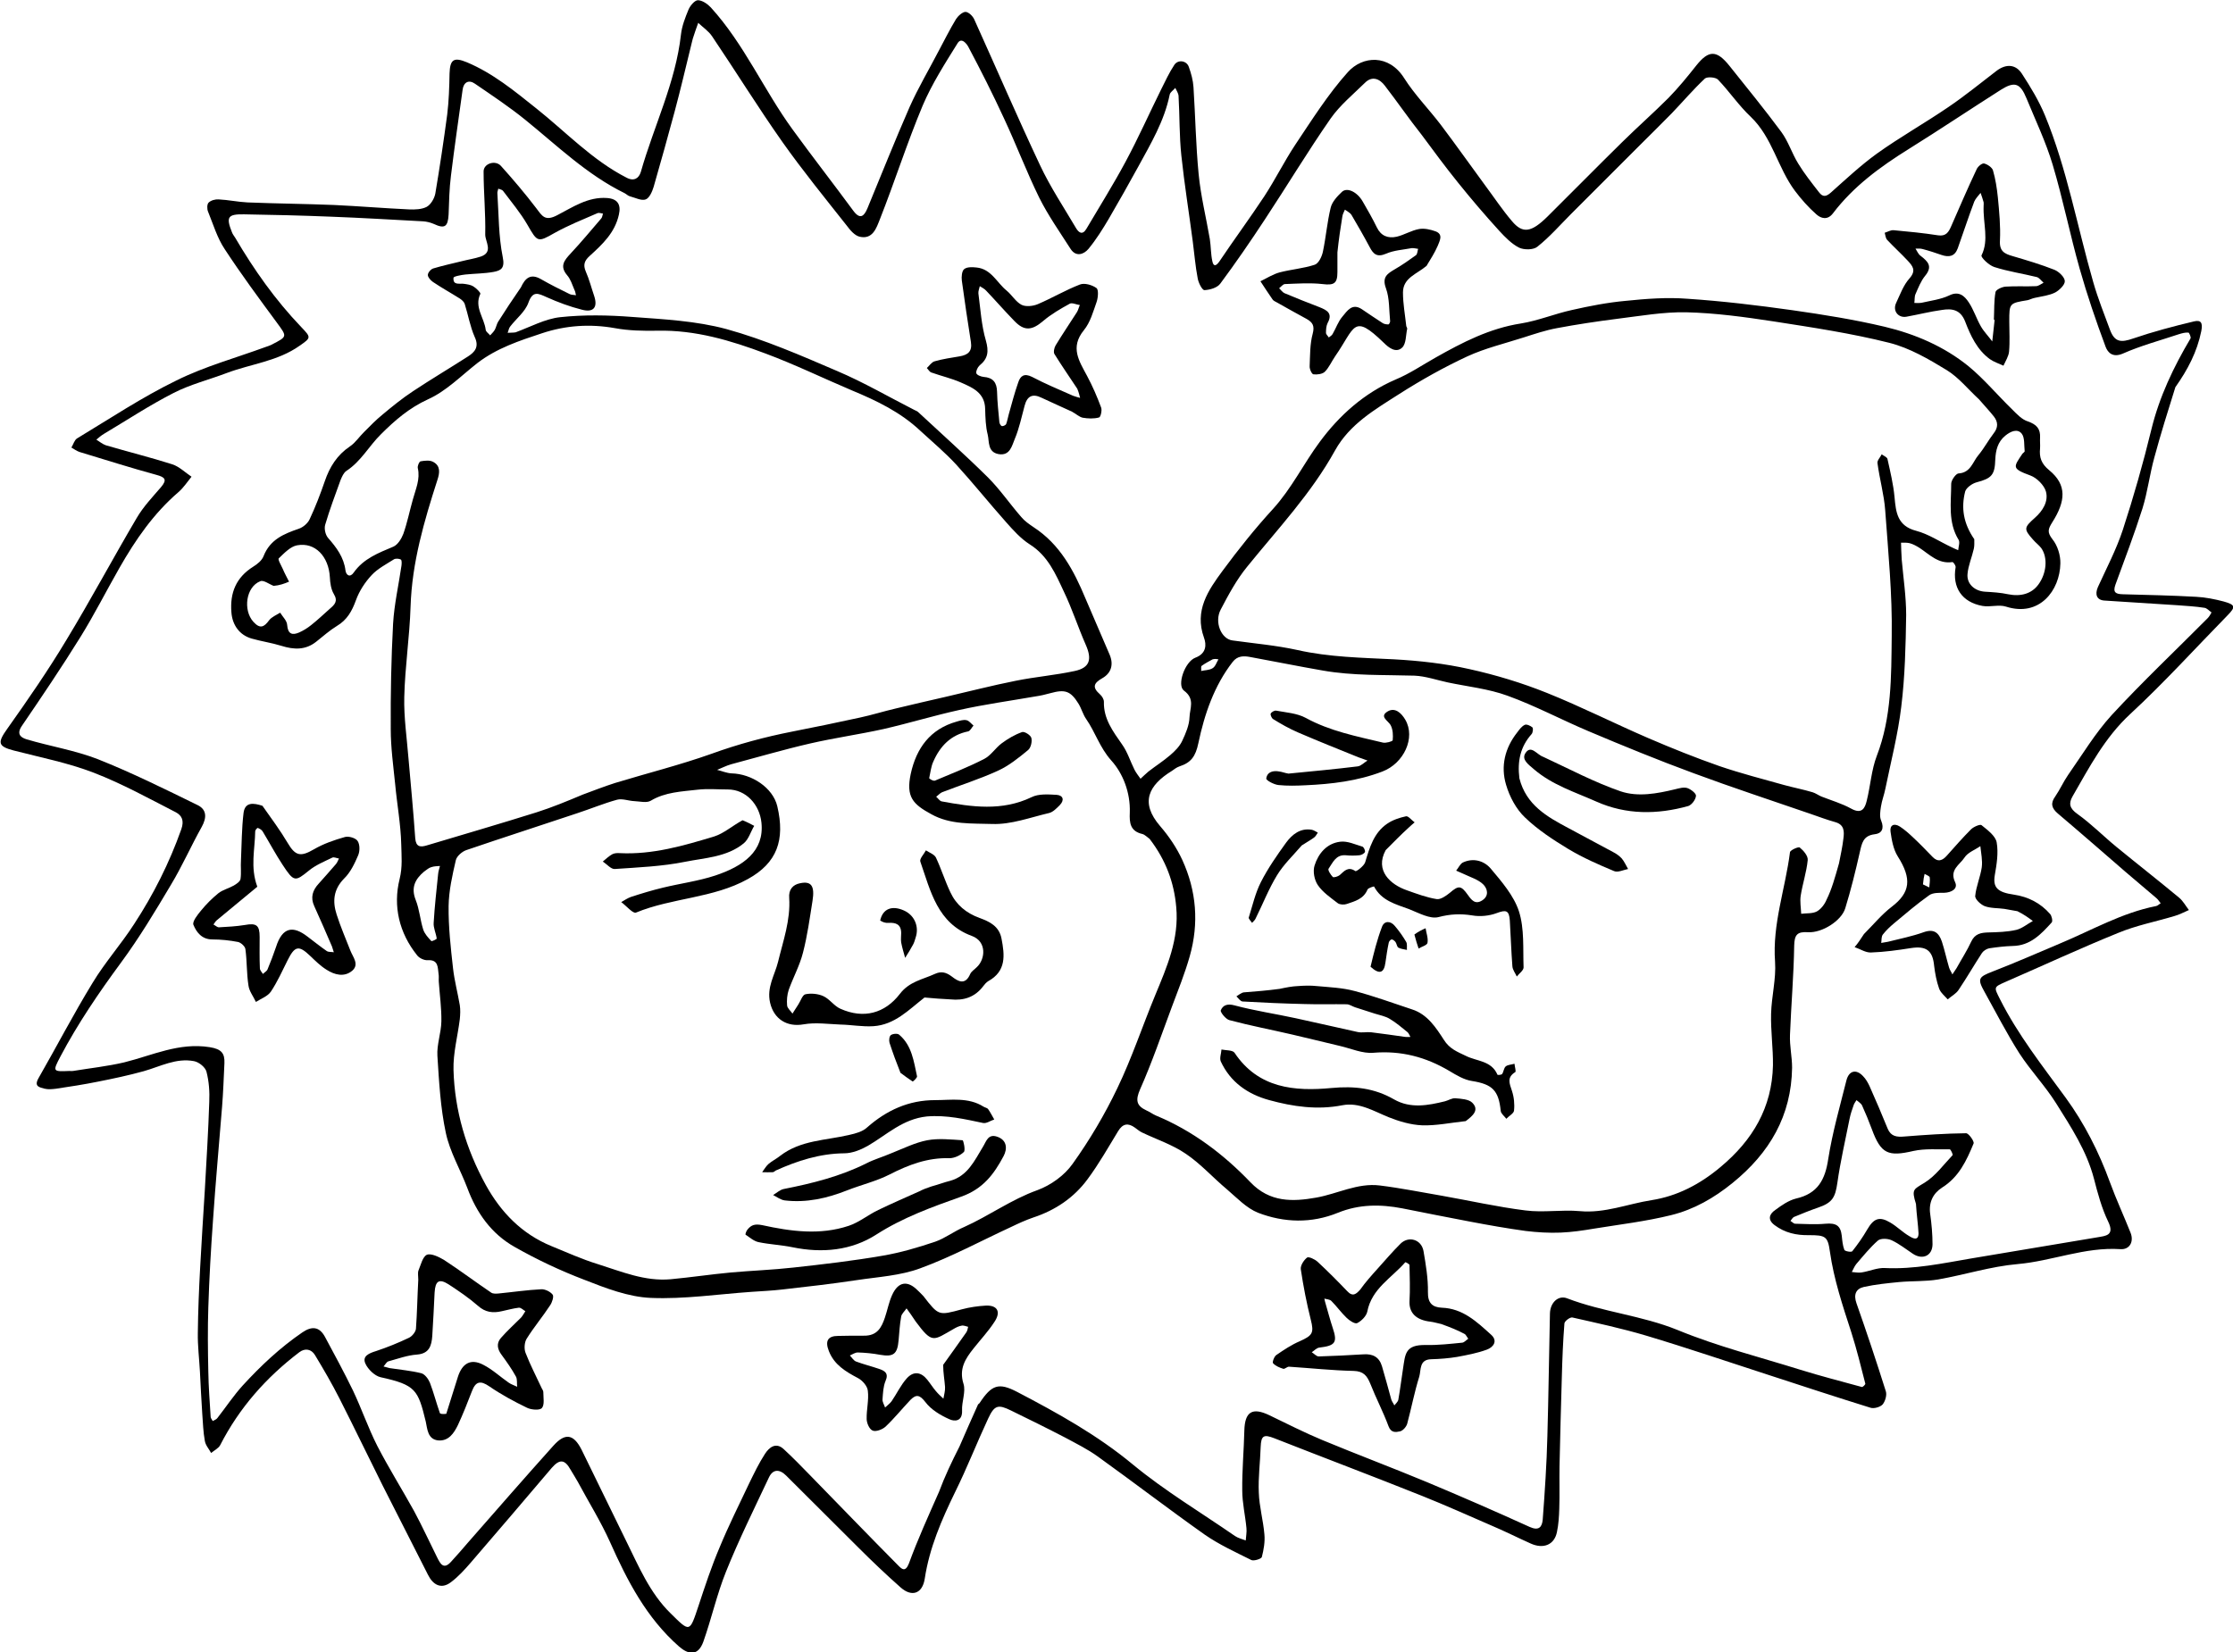 <?xml version="1.0" encoding="utf-8"?>
<!-- Generator: Adobe Illustrator 22.1.0, SVG Export Plug-In . SVG Version: 6.00 Build 0)  -->
<svg version="1.1" id="Contours" xmlns="http://www.w3.org/2000/svg" xmlns:xlink="http://www.w3.org/1999/xlink" x="0px" y="0px"
	 viewBox="0 0 957.2 708.5" style="enable-background:new 0 0 957.2 708.5;" xml:space="preserve">
<path d="M932.5,166c-3.2,10.2-6.3,20.1-9,30.1c-2,7.2-2.9,14.8-5.1,21.9c-3.5,11-7.6,21.8-11.6,32.7c-1.2,3.4,0.2,4,3.1,4.1
	c10.5,0.3,21.1,0.5,31.6,1.1c3.9,0.2,7.9,1,11.7,2c5,1.4,5.2,2.3,1.8,5.8c-13.9,14.2-27.3,29-41.9,42.5
	c-10.9,10.1-17.5,22.8-24.7,35.3c-1.7,3-1.3,5.1,2.1,7.5c5.9,4.2,11.1,9.5,16.7,14.1c8.9,7.3,18,14.4,26.9,21.8
	c1.7,1.4,2.8,3.5,4.2,5.3c-2.1,0.9-4.1,2-6.3,2.6c-8,2.4-16.3,4-24,7.2c-16.3,6.6-32.2,14-48.3,21c-5.2,2.3-5,2.2-2.4,7.4
	c7.7,15.3,18.2,28.6,28.2,42.3c8,11,14.2,23.2,18.9,36.1c2.7,7.4,6,14.5,8.9,21.8c1.5,3.8-0.4,7.3-4.4,7c-15.2-1-29.2,5.1-44,6.4
	c-11.5,1-22.7,4.6-34.1,6.6c-5.4,0.9-11.1,0.6-16.6,1.1c-5.1,0.5-10.2,1-15.2,2.1c-3.5,0.8-4.5,3.3-3.2,7
	c4.4,12.5,8.6,25.1,12.6,37.8c0.5,1.6-0.3,4.3-1.4,5.6c-1,1.1-3.7,1.9-5.2,1.4c-14.5-4.5-28.8-9.2-43.2-13.9
	c-17.6-5.7-35.2-11.7-52.9-17c-10.4-3.1-21.1-5.4-31.7-7.8c-1-0.2-3.4,1.6-3.4,2.6c-0.6,7.6-0.9,15.2-1.1,22.7
	c-0.4,12.9-0.7,25.7-1,38.6c-0.1,6,0.1,12-0.1,18c-0.1,3.4-0.3,6.8-1,10.1c-1.1,5.5-5.8,7.4-11.3,4.9c-5.6-2.5-11.1-5.3-16.8-7.7
	c-9.9-4.3-19.7-8.7-29.7-12.7c-21-8.4-42.2-16.4-63.3-24.7c-4.6-1.8-5.7-1.2-5.9,3.7c-0.2,6.5-1.1,13.1-0.8,19.6
	c0.2,6,1.9,11.9,2.4,17.9c0.3,3.2-0.3,6.6-1.1,9.7c-0.2,0.8-3.4,1.8-4.5,1.3c-6.8-3.4-13.8-6.6-20-10.9
	c-15.4-10.9-30.4-22.4-45.7-33.4c-4.4-3.2-9.3-5.6-14.1-8.2c-7.7-4-15.4-7.8-23.2-11.6c-5.5-2.7-7.1-2.4-9.8,3.4
	c-4.9,10.5-9.1,21.3-14.2,31.6c-5.8,11.9-11,23.9-13,37.1c-1,6.5-5.6,8-10.4,3.7c-6.1-5.4-12.1-11.1-17.9-16.9
	c-10.4-10.3-20.7-20.7-31.1-31c-2.9-2.9-5.7-2.8-7.4,0.8c-6.3,13.4-12.9,26.7-18.4,40.4c-3.9,9.7-6.2,20.1-9.7,30
	c-2.3,6.4-6.5,5.5-10.4,2.1c-14-12.3-22.2-28.2-29.6-44.8c-4-8.9-9.2-17.2-13.8-25.8c-1-1.8-2.1-3.5-3.1-5.2
	c-2.5-4.5-4.7-4.7-8.1-0.8c-11.5,13.6-23.1,27.1-34.7,40.6c-2.6,3-5.3,6-8.5,8.4c-4.2,3.2-7.7,1.1-9.8-3.1
	c-6.5-12.8-13-25.6-19.5-38.4c-6.2-12.4-12.2-24.9-18.5-37.3c-3.2-6.3-6.8-12.5-10.5-18.6c-1.5-2.5-4.2-3.1-6.7-1.2
	c-14.2,10.8-25.7,23.8-33.9,39.8c-0.7,1.4-2.6,2.3-3.9,3.4c-0.9-1.7-2.4-3.3-2.7-5.2c-0.7-3.8-0.8-7.7-1.1-11.6
	c-0.4-6-0.7-12.1-1-18.1c-0.3-5.5-1-11.1-0.9-16.6c0.1-9.4,0.5-18.7,1-28.1c0.6-11.1,1.3-22.1,2-33.2c0.7-12.6,1.5-25.1,1.9-37.7
	c0.2-4.3-0.1-8.8-1.2-13c-0.5-1.9-3.2-4.1-5.3-4.5c-7.7-1.5-14.5,2.3-21.6,4.3c-6.5,1.8-13.1,3.2-19.7,4.5c-5.9,1.2-11.8,2.1-17.8,3
	c-1.6,0.2-3.4,0.4-5,0c-2-0.6-4.7-0.8-2.6-4.5c7.8-13.6,15-27.5,23.2-40.9c5.3-8.8,12.2-16.5,17.8-25.2
	c8.3-12.7,15.1-26.2,20.2-40.6c1.4-3.9,0.1-6-2.3-7.3c-11.5-5.9-22.9-12.2-35-16.9c-11.1-4.3-22.9-6.6-34.5-9.6
	c-6.9-1.8-7-3.4-2.8-9.3c8.8-12.4,17.5-25,25.3-38c10.5-17.3,20-35.1,30.2-52.4c2.8-4.8,6.7-8.9,10.4-13.2c2.8-3.3,1.7-4.3-2-5.3
	c-11-3-22-6.5-32.9-9.8c-1.2-0.4-2.3-1.2-3.5-1.9c0.8-1.3,1.3-3.2,2.4-3.9c14.1-8.5,27.9-17.7,42.7-24.9c12.1-6,25.3-9.6,38.1-14.3
	c0.9-0.3,1.8-0.6,2.6-1c7-3.6,6.7-3.4,2.1-9.7c-7.6-10.3-15.2-20.6-22.2-31.3c-3.2-4.8-4.9-10.6-7.1-16c-0.5-1.1-0.5-3.2,0.2-3.9
	c1-1,2.9-1.5,4.3-1.4c4.1,0.2,8.3,1.1,12.4,1.3c12.4,0.5,24.7,0.6,37.1,1.1c10.7,0.5,21.4,1.4,32.2,1.9c2.5,0.1,5.4,0,7.5-1.1
	c1.8-1,3.3-3.6,3.7-5.7c1.9-11.3,3.6-22.6,5.1-33.9c0.7-5.8,0.9-11.7,1-17.6c0.2-6,1.8-7.1,7.4-4.8c11.2,4.7,20.4,12.3,29.8,19.8
	c12.7,10.1,24,22.2,38.7,29.7c3.2,1.7,5.3,0.2,6.1-2.5c5.6-19.7,14.9-38.3,17.2-58.9c0.4-3.6,1.8-7.2,3.2-10.6c0.7-1.7,2.6-4,4-4.1
	c1.9,0,4.2,1.6,5.6,3.1c14.3,15.7,22.7,35.4,35.1,52.4c8.5,11.7,17.4,23.1,26,34.8c2.9,3.9,4.6,2.3,6-1c6-14.5,11.8-29.1,18.1-43.5
	c3.7-8.3,8.4-16.2,12.6-24.3c2.4-4.5,4.7-9.1,7.3-13.4c0.9-1.4,2.8-3.1,4.1-3.1c1.4,0.1,3.2,1.9,3.8,3.4
	c9.4,20.8,18.4,41.7,28.1,62.3c4.4,9.4,10.2,18.1,15.5,27.1c1.1,1.8,2.7,3.1,4.4,0.2c5.6-9.5,11.5-18.9,16.7-28.6
	c5.5-10.2,10.2-20.8,15.3-31.1c1.8-3.6,3.5-7.3,5.7-10.6c1.6-2.4,5.3-1.8,6.2,0.9c1,2.8,1.8,5.7,2,8.7c0.8,12.4,1,24.8,2.2,37.2
	c0.9,9.4,3.2,18.6,4.8,27.9c0.5,3.2,0.4,6.5,1.1,9.6c0.5,2.3,1.6,2,3,0c6.3-9.4,13.1-18.6,19.3-28c4.7-7.2,8.5-14.9,13.2-22
	c7.1-10.6,14-21.6,22.5-31.1c6.4-7.2,17.7-7.8,24.2,2.5c4.5,7.1,10.6,13.3,15.7,20c6.5,8.6,12.7,17.4,19.1,26.1
	c3.8,5.1,7.3,10.4,11.4,15.2c4.6,5.5,8.3,4.9,15.2-1.9c10.8-10.7,21.4-21.5,32.2-32.1c6.5-6.4,13.3-12.4,19.7-18.8
	c4.3-4.4,8.2-9.2,12-14c5.3-6.6,8.7-6.6,14.2,0.3c7.5,9.4,15.1,18.7,22.2,28.3c3,4.1,4.5,9.1,7.2,13.5c2.6,4.3,5.8,8.3,8.9,12.3
	c1.7,2.3,3.2,1.9,5.2,0.1c6.4-5.7,12.7-11.6,19.6-16.6c9.9-7.1,20.6-13.1,30.7-20c7.1-4.8,13.8-10.3,20.6-15.5
	c4.2-3.2,8.3-2.8,10.9,1.2c3.7,5.7,7.3,11.6,9.9,17.9C886,72.3,890.4,97,897.3,121c2,7,4.7,13.7,7.2,20.5c2,5.2,4.6,5.5,10,3.6
	c8.5-2.9,17.2-5.2,26-7.3c3-0.7,3.8,0.6,3.1,4.2C941.8,150.9,937.8,158.5,932.5,166 M411.3,620.2c2.6-6,5.2-11.9,7.9-17.9
	c0.1-0.3,0.5-0.4,0.7-0.7c5.2-7.9,8.2-8.9,16.1-4.8c17.4,9.1,34.4,18.5,49.7,31.2c13.7,11.3,29.1,20.5,43.7,30.6
	c1.3,0.9,3.1,1.3,4.6,1.9c0.1-1.8,0.5-3.6,0.3-5.3c-0.5-5.4-1.8-10.8-1.8-16.2c-0.1-8.5,0.7-17.1,0.9-25.6
	c0.2-8.1,3.4-10.1,10.7-6.6c7.5,3.6,14.9,7.4,22.6,10.6c14.9,6.2,30.1,11.9,45,18.1c14.8,6.2,29.5,12.6,44,19.2c4,1.8,5.3,0,5.6-3.1
	c0.9-11.9,1.7-23.9,2-35.8c0.5-17.5,0.7-35.1,1.1-52.6c0.1-4.7,3.6-8,7.4-6.5c15.4,5.9,31.9,7.3,47.4,13.6c17,7,34.9,11.5,52.5,17
	c8.7,2.7,17.6,5,26.4,7.4c0.4,0.1,1.5-1,1.5-1.4c-1.9-7.4-3.7-14.8-6-22c-3.7-11.4-7.5-22.7-9.2-34.7c-0.9-6.5-1.9-7-9-7
	c-5.4,0.1-10.3-1-14.7-4.3c-3.2-2.4-2.2-4.8,0.3-6.5c2.7-2,5.7-4.1,8.9-4.9c9.3-2.1,12.5-8.1,13.8-17c1.8-11.4,5-22.5,7.8-33.7
	c1.1-4.2,4.2-4.9,7.1-1.8c1.2,1.2,2.1,2.8,2.8,4.3c2.7,6,5.3,12.2,7.8,18.3c1.4,3.3,3.9,3.6,7.2,3.3c8.8-0.7,17.6-1.3,26.4-1.4
	c1.1,0,3.6,3.5,3.2,4.4c-3,7.3-6.3,14.4-13.5,18.9c-3.9,2.5-5.8,6.4-5.1,11.3c0.6,4.3,1,8.7,1,13.1c-0.1,4.9-4.3,6.7-8.4,4
	c-3-2-5.9-4.3-9.1-5.8c-1.7-0.8-4.7-0.9-5.9,0.1c-3.4,3-6.3,6.6-9.3,10.1c-0.8,1-1.3,2.3-1.9,3.4c1.4,0.1,2.8,0.4,4.1,0.2
	c3.4-0.5,6.8-2.1,10.1-1.9c12.5,0.6,24.6-2,36.9-4.1c18.1-3.1,36.2-6,54.3-9.1c3.3-0.6,7.4-0.7,4.5-6.7c-2.8-5.8-4.5-12.2-6.1-18.4
	c-3.1-11.9-9.8-22.1-16.2-32.3c-4.7-7.5-11-14.1-15.8-21.5c-5.4-8.5-10-17.5-14.9-26.3c-3.2-5.7-2.6-6.4,3.6-8.8
	c9.6-3.7,19.1-7.9,28.6-11.9c13.7-5.7,26.6-13.2,41.3-16.1c0.7-0.1,1.3-0.8,2-1.2c-0.6-0.7-1-1.5-1.7-2.1
	c-4.4-3.8-8.9-7.5-13.3-11.3c-9.7-8.4-19.3-16.8-29.1-25.1c-2.7-2.3-3.2-4.4-1.1-7.3c2-2.9,3.5-6.3,5.5-9.2
	c6.1-8.7,11.6-17.9,18.7-25.7c13.2-14.3,27.4-27.7,41.1-41.5c0.7-0.7,1.2-1.6,1.7-2.5c-1-0.7-2-1.9-3.1-2c-3.8-0.6-7.7-0.8-11.6-1.1
	c-10.4-0.7-20.8-1.3-31.2-2c-3.3-0.2-4.2-2.6-2.8-5.8c3.7-8.1,7.9-16.1,10.7-24.6c4.6-14.1,8.7-28.5,12.2-42.9
	c3.4-14,9.5-26.8,16.8-39.1c0.3-0.5-0.6-2.5-0.9-2.5c-1.4-0.1-2.8,0.3-4.1,0.7c-8.1,2.7-16.3,4.9-24,8.3c-4.4,1.9-6.5-0.5-7.4-2.9
	c-4.1-11-7.9-22.1-11.1-33.4c-4.2-14.8-7.2-30-11.6-44.7c-2.9-9.7-7.3-18.9-11.2-28.4c-2.7-6.6-5.1-7.4-11-3.7
	c-13.2,8.4-26.2,17.1-39.5,25.4c-12.2,7.6-23.7,16-32.5,27.6c-2.3,3-5.1,2.2-7.1,0.4c-3.4-3-6.5-6.5-9.2-10.1
	c-7.4-9.9-9.6-22.8-18.9-31.7c-5.2-4.9-9.2-10.9-14.1-16c-1-1-4.6-1.3-5.6-0.4c-5,4.7-9.5,10-14.2,14.9c-4.4,4.5-8.9,8.9-13.4,13.4
	c-9.9,9.9-19.8,19.8-29.6,29.6c-4.8,4.8-9.3,10-14.6,14.2c-1.7,1.4-5.7,1.4-7.8,0.4c-3.2-1.6-6-4.5-8.5-7.2
	c-6.1-6.7-12-13.6-17.7-20.7c-5.4-6.7-10.5-13.6-15.6-20.5C604,51,599,43.7,593.6,36.7c-2.2-2.9-5.4-4.3-8.5-1.2
	c-5.1,5-10.7,9.6-14.7,15.3c-9.8,14.1-18.7,28.9-28.2,43.3c-6.1,9.3-12.5,18.6-19.1,27.5c-1.3,1.8-4.5,2.7-6.8,2.8
	c-1,0-2.6-3.2-2.9-5.1c-1-5.2-1.4-10.4-2.1-15.7c-1.6-12.3-3.6-24.6-4.9-36.9c-0.9-8.5-0.7-17-1.2-25.6c-0.1-1.2-0.9-2.3-1.4-3.4
	c-0.8,1-2.2,1.8-2.4,2.9c-2.3,11.3-8.1,21-13.5,30.9c-4.1,7.5-8.3,14.9-12.6,22.3c-2.6,4.4-5.4,8.9-8.7,12.9c-2,2.4-5.4,3.6-7.7,0
	c-4.6-7.2-9.6-14.3-13.4-21.9c-5.5-11.2-9.9-22.9-15.2-34.2c-4.7-10.2-9.8-20.3-15.1-30.3c-0.7-1.4-3-4.5-4.7-1.8
	c-5.4,8.7-11,17.4-15,26.8c-6.7,16-12,32.7-18.4,48.9c-1.4,3.5-3,8.6-8.6,7.3c-2.1-0.5-4-2.7-5.4-4.6c-9.4-11.9-19-23.7-27.7-36
	c-10.5-14.9-20-30.3-30.2-45.4c-1.5-2.2-3.9-3.8-5.9-5.7c-0.8,2.2-1.6,4.5-2.3,6.7c-0.3,1-0.5,2.1-0.8,3.2c-2.3,9.4-4.5,18.8-7,28.1
	c-2.9,10.8-5.9,21.5-9,32.3c-0.6,2-1.8,4.8-3.4,5.4c-1.8,0.7-4.4-0.7-6.7-1.3c-0.9-0.2-1.6-1-2.4-1.4c-16.1-7.9-28.8-20.3-42.5-31.4
	c-6.9-5.6-14.3-10.5-21.6-15.5c-2.7-1.9-4.9-0.6-5.3,2.6c-1.7,12.3-3.5,24.6-5,36.9c-0.7,5.5-0.8,11-1,16.6c-0.3,5.3-1.7,6.2-6.4,4
	c-1.4-0.6-3-1-4.5-1.1c-13.2-0.7-26.4-1.5-39.7-2c-12.4-0.5-24.7-0.8-37.1-1c-6.9-0.1-7.8,1.1-5.2,7.6c0.3,0.9,0.9,1.6,1.4,2.4
	c8.1,13.8,17.2,26.7,28.3,38.3c4.3,4.5,4.3,4.6-0.6,8c-9.4,6.7-20.8,7.8-31.2,11.7c-7.6,2.9-15.7,4.9-22.9,8.6
	c-10.2,5.2-19.9,11.6-29.8,17.5c-1.2,0.7-2.2,1.6-3.3,2.5c1.3,0.8,2.6,1.9,4,2.4c9.5,2.8,19.2,5.2,28.6,8.2c3,1,5.5,3.5,8.2,5.3
	c-1.8,2.2-3.4,4.7-5.6,6.6c-10.6,9.1-18.4,20.4-25.3,32.5c-5.6,9.8-10.7,19.9-16.7,29.6c-8,12.9-16.5,25.5-25.1,38.1
	c-2.4,3.5-0.6,5,2,5.8c10.1,3,20.7,4.7,30.5,8.5c14.6,5.8,28.7,12.8,42.8,19.7c3.9,1.9,4,5.3,1.8,9.3c-4.6,8.2-8.4,16.9-13.3,25
	c-6.7,11.3-13.5,22.6-21.3,33.2c-9.5,12.9-18.5,26.1-26,40.3c-3.4,6.5-3.3,6.5,3.9,6.2c0.5,0,1,0.1,1.5,0c7.3-1.2,14.8-2,22-3.7
	c12.1-3,23.4-8.6,36.6-6.5c5,0.8,6.5,2.6,6.3,6.9c-0.3,6.2-0.5,12.4-1,18.6c-1.3,16.3-2.8,32.6-3.9,48.8c-0.9,12.4-1.6,24.8-2,37.2
	c-0.3,9.2-0.2,18.4,0,27.7c0.1,6.4,0.6,12.8,1,19.3c0,0.6,0.6,1.2,0.9,1.8c0.7-0.4,1.6-0.7,2-1.3c3.6-4.6,6.9-9.6,10.9-14
	c7.7-8.4,16-16.2,25.5-22.7c4.1-2.8,7.3-2.5,9.7,1.9c4.1,7.6,8.2,15.2,12,23c3.7,7.8,6.5,16,10.4,23.7c4.9,9.5,10.6,18.6,15.8,28
	c3.5,6.5,6.6,13.3,9.9,19.9c1.3,2.6,2.7,5.4,5.9,1.9c2.5-2.7,5-5.6,7.4-8.4c12.1-13.8,24.2-27.7,36.5-41.4c5.1-5.7,8.7-5,12.1,1.7
	c6.4,13,12.7,26.1,19.1,39.1c5.4,10.9,10.1,22.3,19.1,31.1c8.3,8.2,8.1,8.2,11.9-3.2c2.8-8.5,5.6-17,9.1-25.2
	c3.8-9.2,8.3-18.2,12.6-27.3c2.1-4.3,4.2-8.7,6.8-12.7c1.8-2.8,4.7-5.2,8.1-2c3.8,3.5,7.4,7.2,11,10.9c12.7,13,25.4,26.2,38.2,39.1
	c1.4,1.4,2.9,2.8,4.4-1c3.8-10.4,8.4-20.5,12.9-30.7C405,633,407.9,626.9,411.3,620.2 M821.3,516.2c-2-6.4-1-6.2,3.7-9.1
	c4.7-2.9,8.1-7.7,12-11.8c0.2-0.3-0.8-2.5-1.2-2.5c-5.2,0.1-10.6-0.4-15.6,0.7c-10.8,2.5-13.9,1.3-17.8-9.3
	c-1.3-3.5-2.7-6.9-4.2-10.2c-0.4-0.9-1.6-1.6-2.4-2.3c-0.5,0.8-1.1,1.6-1.3,2.4c-0.7,1.9-1.3,3.8-1.7,5.8
	c-1.8,9.1-3.9,18.1-5.2,27.3c-0.9,6.2-2.1,8.5-8.3,10.6c-3.5,1.2-6.9,2.6-10.3,4c-0.6,0.3-1,1.1-1.5,1.7c0.7,0.4,1.4,1.2,2,1.2
	c4.3,0.1,8.7,0.4,13,0c4.6-0.4,6.5,0.8,7,5.2c0.2,2,0.4,4.2,1.1,6c0.2,0.6,3,1.1,3.4,0.6c2.3-2.9,4.5-6,6.4-9.3
	c2.8-4.8,5.2-5.8,9.9-3c2.9,1.7,5.2,4.1,8.1,5.8c1.3,0.8,4,2.4,4-1.2C822.2,524.9,821.6,521.1,821.3,516.2z"/>
<path d="M221,142.5c6.5-2.4,12.7-5.8,19.1-6.5c10.2-1.1,20.7-0.9,31-0.1c13.5,1,27.4,1.7,40.3,5.2c16.3,4.5,31.9,11.3,47.5,18
	c11.3,4.8,22.1,11.1,33.1,16.7c0.6,0.3,1.2,0.5,1.6,0.9c10,9.3,20.2,18.4,29.9,28c5.2,5.2,9.4,11.4,14.3,17c1.4,1.7,3.3,3,5.2,4.3
	c11.4,7.4,17.3,18.6,22.3,30.6c3.4,8.1,7,16.1,10.4,24.2c1.7,4.1,0.7,7.8-3.2,10c-3.7,2.1-4.4,3.9-1,6.9c0.9,0.8,1.7,2.1,1.7,3.2
	c-0.2,7.3,3.9,12.7,7.8,18.3c2.3,3.2,3.5,7.2,5.3,10.8c0.7,1.4,1.7,2.6,2.6,3.9c1.1-1,2.2-2.1,3.4-3.1c3.1-2.4,6.4-4.5,9.3-7
	c2-1.7,4.1-3.8,5.2-6.2c1.5-3.2,3-6.7,3.1-10.1c0.1-3.7,2.5-7.8-2.4-11.4c-3.1-2.3,0.4-12.4,4.9-14.1c4.8-1.8,4.8-5.6,3.7-8.6
	c-4.2-11.6,1.8-20.3,8-28.7c6.8-9.2,13.9-18.1,21.6-26.5c8-8.8,13.1-19.4,20-28.7c8.4-11.4,19.1-21,32.6-26.8
	c6-2.5,11.4-6.2,17.1-9.4c11.5-6.5,23.1-12.5,36.5-14.6c7.5-1.2,14.6-4.2,22-5.8c7.5-1.7,15.2-3.2,22.9-3.9
	c8.8-0.9,17.8-1.6,26.6-0.9c15,1,30,2.8,44.9,4.9c13.3,1.9,26.5,4,39.6,7.1c13,3.1,25.4,8.4,35.9,16.9c6.7,5.5,12.4,12.4,18.7,18.5
	c2,2,4.2,4.4,6.8,5.2c3.7,1.3,5.4,3.1,5.2,7c-0.1,1.5,0.1,3,0,4.5c-0.4,3.9,0.5,6.6,3.9,9.4c7.7,6.3,7.1,13.3,1.3,22.4
	c-1.8,2.9-2.2,4.2,0.1,7.2c2.2,2.7,3.5,6.9,3.4,10.4c-0.2,11.5-8.9,23.1-23.3,18.5c-3.1-1-6.8,0.3-10.1-0.3
	c-8.8-1.6-13-7.9-11.5-16.6c0.1-0.7-1-2.3-1.4-2.2c-6,0.9-9.7-3.2-14.1-6.1c-1.3-0.8-2.7-1.6-4.2-2c-1.2-0.3-2.5-0.2-3.7-0.2
	c0,1.1,0.1,2.3,0.1,3.4c0.1,1.3,0.1,2.6,0.2,3.9c0.7,7.9,1.9,15.8,1.9,23.7c-0.2,13.1-0.5,26.3-2.1,39.3
	c-1.4,11.8-4.4,23.4-6.8,35.1c-0.5,2.6-1.5,5.1-1.9,7.7c-0.3,2-0.7,4.4,0.1,6.1c1.4,3.4,0.2,5.5-2.8,5.8c-5,0.6-5.5,3.9-6.4,7.8
	c-1.8,8-3.8,16.1-6.2,23.9c-1.6,5.4-10,10.7-16,10.3c-4.6-0.3-5.8,1.1-5.9,5.8c-0.2,12.7-1.3,25.4-1.8,38.2
	c-0.2,4.7,0.9,9.4,0.9,14.1c-0.3,20.6-9.6,36.5-25.5,49.4c-8,6.5-16.6,11.4-26.3,13.8c-10.9,2.7-22,4-33.1,5.8
	c-4.7,0.8-9.5,1.5-14.3,1.7c-5,0.2-10-0.1-15-0.7c-8-1.1-15.9-2.5-23.8-4c-9.7-1.8-19.4-3.8-29.1-5.7c-9.4-1.8-18.5-1.8-27.6,1.9
	c-11.3,4.6-23,4.3-34.2,0c-5-2-9.1-6.4-13.3-10c-6-5-11.3-11-17.7-15.3c-5.7-3.9-12.4-6.1-18.7-9.1c-1.1-0.5-2.1-1.4-3.1-2.1
	c-2.9-2.1-5.2-1.8-7.2,1.5c-4.2,6.9-8.2,14-13.1,20.6c-5.8,7.9-13.8,13.3-23.2,16.4c-3.2,1.1-6.3,2.5-9.4,4
	c-13,6-25.7,12.9-39.1,17.8c-8.6,3.2-18.2,3.7-27.4,5.1c-10.6,1.6-21.2,2.8-31.8,4c-4.3,0.5-8.7,0.7-13.1,1
	c-14.4,1-28.9,3.2-43.2,2.6c-9.7-0.4-19.4-4.2-28.6-7.8c-10.2-3.9-20.2-8.6-29.7-14c-10-5.6-16.4-14.6-20.4-25.4
	c-3-7.9-7.5-15.5-9.2-23.6c-2.3-10.8-2.9-22-3.6-33c-0.3-4.8,1.6-9.8,1.7-14.7c0.1-5.6-0.7-11.3-1.1-17c-0.1-1.1,0.1-2.3-0.1-3.4
	c-0.4-2.8,0-6.2-4.7-5.9c-1.5,0.1-3.6-0.9-4.5-2.1c-7.7-9.6-10.4-21.1-7.5-32.7c1.3-5.2,0.8-10,0.7-14.8c-0.2-8.6-1.8-17.2-2.6-25.8
	c-0.8-7.9-1.9-15.8-1.9-23.7c-0.1-15.1,0.2-30.2,1-45.2c0.5-8.4,2.4-16.6,3.6-24.9c0.1-0.9,0.2-2.3-0.3-2.6
	c-0.7-0.4-2.2-0.5-2.9-0.1c-3.3,2.1-7,4-9.6,6.8c-2.8,3-5.3,6.8-6.7,10.7c-1.7,4.7-3.8,8.5-8.2,11.1c-3.1,1.9-5.9,4.4-8.8,6.7
	c-4.6,3.7-9.6,3.5-15,1.8c-4.2-1.3-8.5-1.9-12.7-3.1c-5.3-1.5-8.3-5.9-8.7-11.2c-0.7-8.4,2-15,9.3-19.6c1.8-1.1,3.8-2.7,4.5-4.6
	c2.8-7.1,8.7-9.5,15.1-11.7c1.8-0.6,3.8-2.3,4.6-4c2.5-5.3,4.6-10.8,6.5-16.3c2.1-6.2,5.3-11.3,10.8-15c2.4-1.6,4.1-4.3,6.2-6.3
	c2.5-2.5,4.9-5,7.6-7.2c4.3-3.6,8.6-7.1,13.3-10.2c7.7-5.1,15.6-9.8,23.4-14.8c3-1.9,5-4.1,3-8.4c-2-4.5-2.8-9.5-4.3-14.2
	c-0.3-0.9-1.2-1.7-2.1-2.3c-3.8-2.4-7.8-4.6-11.5-7.1c-1-0.7-2.2-2-2.2-3c0-1,1.3-2.5,2.3-2.8c4-1.2,8.1-2.1,12.2-3.1
	c2.7-0.7,5.5-1.1,8.2-2c5.5-1.9,1.9-6.4,1.9-9.4c0.2-9-0.7-18-0.7-27.1c0-3.4,5-5,7.4-2.4c5.3,5.9,10.4,11.9,15.2,18.2
	c2.5,3.3,3.7,5.7,8.9,3c6.6-3.4,13.2-8,21.4-7.4c4.5,0.3,6.1,2.8,5.1,7.1c-1.7,7.8-7.1,12.8-12.6,17.8c-2.2,2-2.8,3.8-1.6,6.6
	c1.5,3.4,2.4,7,3.6,10.5c1.6,4.8-0.2,7.2-5.2,5.9c-5.2-1.3-10.3-3.2-15.2-5.4c-3.6-1.6-5.9-2.9-7.8,2.4c-1.4,3.9-5.2,6.8-7.8,10.2
	c-0.6,0.7-0.7,1.8-1.1,2.7C218.7,142.6,219.7,142.7,221,142.5 M492.8,359.7c-1-0.7-2-1.8-3.1-2.1c-5.2-1.2-5.6-4.7-5.4-9.2
	c0.3-8.5-2.9-16.8-8-22.4c-4.9-5.5-6.8-12.1-10.7-17.7c-1.4-2-2-4.5-3.3-6.6c-3.4-5.5-5.8-6.2-12-4.5c-2.1,0.6-4.3,1.1-6.4,1.4
	c-10.9,1.9-21.8,3.4-32.6,5.8c-10.9,2.4-21.7,5.7-32.6,8.2c-10.4,2.3-21.1,3.8-31.5,6.2c-11.3,2.6-22.5,5.9-33.8,8.9
	c-2.1,0.6-4,1.6-6,2.4c2.1,0.5,4.1,1.4,6.2,1.5c8.6,0.2,17.7,6.1,19.6,14.1c3.4,14.5-0.1,24.3-12.6,31.2c-14.9,8.3-32.5,8-48,14.4
	c-1.3,0.5-4.1-2.9-6.3-4.5c1.4-0.8,2.7-1.7,4.1-2.2c4.6-1.5,9.2-2.9,13.8-4c7.4-1.8,15.1-2.8,22.4-5.2c12-4,21.1-10.4,19.8-22.7
	c-0.8-7.7-6.6-14.2-14.4-14.2c-4.3,0-8.7-0.4-13,0.1c-6.8,0.8-13.8,1-20,4.7c-1.8,1.1-4.7,0.3-7.1,0.2c-2.5-0.1-5.1-1.2-7.4-0.6
	c-5.8,1.6-11.3,3.9-17.1,5.8c-15.8,5.3-31.7,10.4-47.5,15.8c-1.8,0.6-4.1,2.6-4.5,4.3c-1.5,6.5-3,13.1-3.1,19.7
	c-0.1,8.9,0.9,17.8,1.9,26.7c0.6,5.3,2,10.5,2.9,15.8c0.3,1.9,0.2,4,0,6c-0.9,7.3-2.9,14.5-2.7,21.8c0.5,17.4,5.4,33.9,13.8,49.2
	c6.5,11.8,15.5,21.1,28.2,26.3c6.6,2.7,13,5.6,19.8,7.7c10.2,3.2,20.2,7.5,31.3,6.5c8.6-0.8,17.2-2.1,25.8-2.9
	c8.9-0.8,17.8-1.1,26.7-2.1c12.8-1.4,25.7-2.9,38.4-5.1c7.6-1.3,15.1-3.5,22.5-6c4.3-1.5,8.1-4.5,12.4-6.3
	c10.7-4.8,20.2-11.8,31.4-15.8c5.7-2.1,11.6-6.3,15.1-11.3c7.3-10.2,13.8-21.2,19.2-32.5c6.2-12.9,10.7-26.5,16.2-39.8
	c5-12.1,10.3-24.1,9-37.8C503.3,378.5,499.8,368.8,492.8,359.7 M788.3,370.2c0.7-3.6,1.5-7.1,1.9-10.7c0.4-3,0.4-5.9-3.5-7
	c-3.6-1-7-2.3-10.5-3.5c-16.8-5.8-33.6-11.3-50.3-17.5c-15.2-5.6-30.1-11.7-45-18c-11.6-4.9-22.8-10.9-34.7-15.2
	c-8.2-3-17.1-3.9-25.6-5.7c-4.7-1-9.5-2.7-14.3-2.9c-13.1-0.4-26.3,0.1-39.3-2.2c-10.4-1.8-20.7-3.9-31.1-5.8
	c-2.7-0.5-5.4-0.6-7.5,2.1c-8,10.3-12.1,22.5-14.7,34.8c-1.2,5.8-3.2,8.4-8.1,10c-1.2,0.4-2.2,1.2-3.2,1.9
	c-10.1,6.2-13.8,13.6-5.1,23.7c3.8,4.4,7.1,9.3,9.5,14.5c6.1,13.3,7.2,27.2,3.2,41.3c-2.1,7.4-5,14.6-7.7,21.8
	c-4.4,11.8-8.5,23.8-13.6,35.3c-2,4.6-1.6,7,2.7,9c1.4,0.6,2.7,1.6,4.1,2.2c15.7,6.5,29,16.6,40.5,28.6c8.3,8.7,18.1,8.4,28.2,6.6
	c9.1-1.6,17.7-6.4,27.3-5.2c8.9,1.1,17.8,2.9,26.6,4.4c11.9,2.1,23.8,4.8,35.8,6.3c7.7,1,15.6-0.4,23.3,0.3
	c10.7,1,20.5-3.1,30.7-4.7c11-1.7,20.8-6.8,29.6-14.2c13.8-11.5,22.1-25.5,22.5-43.6c0.1-7.4-1-14.8-0.8-22.2
	c0.2-7.4,2.2-14.9,1.7-22.2c-1.2-16.2,4.4-31.3,6.4-47c0.1-0.9,3.7-2.5,4.2-2c1.6,1.3,3.6,3.6,3.4,5.4c-0.5,5.1-2.2,10.1-3,15.2
	c-0.4,2.5,0.1,5.2,0.2,7.8c2.3-0.3,4.8,0,6.7-1c1.8-1,3.4-3.1,4.2-5.1C785.2,381.3,786.6,376.2,788.3,370.2 M249.8,340.7
	c4.6-1.7,9.2-3.5,13.9-5c13.8-4.2,27.8-7.7,41.3-12.5c11.3-4.1,22.8-7.2,34.5-9.5c9.7-1.9,19.4-3.9,29-6c5.2-1.1,10.2-2.7,15.4-3.9
	c7.1-1.7,14.3-3.4,21.4-5c10-2.3,20-4.9,30.1-6.9c8.4-1.7,17-2.4,25.3-4.2c6.5-1.4,7.5-5,4.7-11.3c-3.3-7.5-5.8-15.3-9.3-22.6
	c-3.6-7.7-6.9-15.5-14.7-20.4c-3.9-2.5-7.1-6.1-10.2-9.6c-7.2-8.1-14-16.6-21.3-24.6c-4.8-5.2-10.2-9.7-15.4-14.5
	c-8.5-8-18.7-12.9-29.3-17.3c-12.3-5.2-24.4-11.1-37-15.8c-14.9-5.6-30.2-10.2-46.5-9.8c-6,0.1-12.2,0-18.1-1.1
	c-10.7-1.9-21.1-1.2-31.3,2.2c-9.7,3.2-19.4,6.4-27.7,12.8c-6.9,5.4-13.3,12-21.1,15.5c-8.1,3.7-14.3,9.1-20.2,15
	c-5.1,5-8.5,11.6-14.8,15.7c-1.2,0.8-1.9,2.5-2.5,3.9c-2.3,6.4-4.7,12.7-6.6,19.2c-0.5,1.7,0.1,4.3,1.2,5.6c3.6,4.1,6.8,8.3,7.5,14
	c0.3,2.1,2,3.2,3.6,0.8c4.2-5.9,10.5-8.3,16.9-11c1.9-0.8,3.5-3.4,4.3-5.5c1.7-4.8,2.7-9.9,4.1-14.8c1.2-4.4,3.2-8.6,2.1-13.4
	c-0.2-0.9,0.6-2.8,1.2-2.9c1.8-0.3,4-0.6,5.5,0.3c3.1,1.7,2.7,4.7,1.7,7.7c-5.7,17.7-10.9,35.4-11.5,54.3
	c-0.4,12.9-2.4,25.8-2.7,38.8c-0.2,8.7,1.1,17.4,1.8,26.2c1,11.4,2.1,22.8,2.9,34.3c0.3,3.8,2.2,3.9,4.9,3.1
	c15.7-4.7,31.5-9.3,47.1-14.2C236.6,346.2,242.9,343.6,249.8,340.7 M848.3,171.2c-4.6-4.2-8.6-9.3-13.8-12.5
	c-7.7-4.7-15.9-9.5-24.6-11.7c-16.3-4.1-33-6.6-49.7-9.2c-12.4-1.9-24.9-3.6-37.3-3.9c-9.9-0.2-19.9,1.6-29.7,2.8
	c-8.6,1.1-17.3,2.4-25.8,4c-4.9,0.9-9.6,2.5-14.3,4c-8.1,2.6-16.5,4.6-24.1,8.1c-10.1,4.7-19.9,10.2-29.3,16.2
	c-10.3,6.6-21.1,12.8-27.4,24.1c-10.2,18.5-24.6,33.7-37.7,49.9c-4.5,5.5-8,12-11.3,18.3c-2.9,5.4,0.2,12.7,5,13.3
	c9.3,1.3,18.7,2.1,27.8,4.1c13.7,3.1,27.6,3.3,41.5,4c10.8,0.6,21.7,1.8,32.3,4.2c11.3,2.5,22.5,5.9,33.2,10.2
	c14.7,5.9,28.9,13.1,43.5,19.4c10,4.3,20.2,8.4,30.5,12c9.1,3.1,18.4,5.5,27.7,8.1c4,1.1,8.2,1.9,12.2,3.1c1.3,0.4,2.5,1.3,3.7,1.8
	c4.3,1.7,8.8,3,12.8,5.2c4.5,2.5,5.9,0,6.7-3.4c1.6-6.4,2-13.2,4.3-19.2c6.4-16.6,6.2-34,6.4-51.2c0.3-18.1-1.5-36.2-2.8-54.2
	c-0.5-6.7-2.4-13.3-3.3-20.1c-0.2-1.2,1.2-2.5,1.8-3.8c0.9,0.7,2.4,1.2,2.5,2.1c1.2,5.4,2.5,10.8,3,16.2c0.6,6.6,1.2,12.4,9.3,14.5
	c5.3,1.4,10,4.6,15.1,7c1,0.5,1.9,0.9,2.9,1.3c0.1-1.5,0.8-3.3,0.2-4.4c-4.7-7.6-3.2-16-3.2-24.1c0-1.5,2-4.3,3.1-4.4
	c5.3-0.3,6.1-5,8.6-7.9c2.4-2.9,4.2-6.3,6.5-9.3c2-2.5,1.9-4.9,0.1-7.2C852.9,176.3,850.8,174.1,848.3,171.2 M846.3,231.2
	c0,1.4,0.1,2.8-0.2,4.1c-0.8,3.6-2.4,7.2-2.7,10.8c-0.4,4.3,3.1,7.3,7.4,7.6c3.4,0.2,6.8,0.4,10,1.1c5.4,1.1,10.1-0.2,13-4.2
	c3.5-4.8,4.1-11.5,1.2-15.6c-1-1.3-2.4-2.3-3.5-3.6c-4.1-4.6-3.9-5.2,0.8-9.4c3.3-2.9,5.9-7,4.7-11.3c-0.8-2.7-3.9-5.8-6.6-6.8
	c-8.2-3-7.3-3.6-3.5-9.3c0.3-0.4,1-0.8,1-1.1c-0.3-2.6,0.1-5.9-1.3-7.6c-1.8-2.2-4.7-1-7,0.9c-3.3,2.7-4.1,6.3-4.3,10.2
	c-0.2,6.6-1.5,8.1-8,9.8c-1.9,0.5-4.4,2.3-4.9,3.9C840.6,217.7,841.6,224.4,846.3,231.2 M223.3,123.2c1.8-3.9,4.1-6.1,8.6-3.5
	c4,2.3,8.2,4.4,12.3,6.4c0.8,0.4,1.8,0.3,2.7,0.5c-0.2-0.8-0.3-1.7-0.7-2.4c-0.9-2.1-1.6-4.5-3.1-6.2c-3.3-3.9-1.2-6.4,1.5-9.3
	c4.5-4.8,8.8-10,13.1-15c0.5-0.5,0.5-1.4,0.8-2.1c-0.8-0.1-1.7-0.5-2.4-0.2c-6.2,2.7-12.5,5.2-18.4,8.5c-7.2,4.1-7.3,4-11.6-3.5
	c-3-5.2-6.9-9.8-10.5-14.6c-0.4-0.5-1.3-0.6-2-0.9c-0.1,0.6-0.4,1.2-0.4,1.8c0.6,9.2,0.5,18.6,2.3,27.5c1,4.8-0.7,5.8-4,6.4
	c-3.9,0.7-8,0.7-12,1.1c-1.8,0.2-5.1,0.8-5.1,1.4c-0.3,3.4,2.6,2.3,4.5,2.6c1.4,0.2,2.9,0.4,4,1.1c1.3,0.8,3.2,2.7,3,3.2
	c-2.7,5.7,1.7,10.3,2.3,15.4c0.1,0.9,1.3,1.6,1.9,2.4c0.7-0.8,1.5-1.5,2-2.4c0.6-1.1,0.8-2.4,1.4-3.4
	C216.6,133.1,219.7,128.4,223.3,123.2 M117.3,251.2c-1.9-0.7-4.3-2.6-5.7-2c-6.2,2.4-7.5,12.4-3,17.4c2.9,3.2,4.6,2.3,6.8-0.7
	c1.1-1.4,3.1-2.2,4.7-3.2c1.1,1.8,2.9,3.4,3,5.3c0.3,3.8,2.1,4.5,5.1,3.2c1.8-0.8,3.6-1.9,5.2-3.2c2.8-2.2,5.3-4.6,8-7
	c2-1.7,3.6-3.2,1.7-6.3c-1.2-2-1.6-4.8-1.7-7.2c-0.5-8.9-6.3-15.1-14-13.7c-2.9,0.5-5.6,3.4-7.9,5.6c-0.5,0.4,1,3,1.7,4.5
	c0.8,1.9,1.8,3.7,2.7,5.5C121.8,250.3,119.8,251,117.3,251.2 M181.8,373.7c-3.9,3.3-5.7,6.9-3.6,12.2c1.6,4,1.9,8.5,3.2,12.6
	c0.6,1.9,2.1,3.5,3.5,5c0.2,0.2,2.4-0.8,2.3-1.1c-0.3-2.3-1.5-4.6-1.3-6.8c0.4-6.9,1.2-13.9,1.9-20.8c0.1-1.2,0.5-2.3,0.8-3.5
	c-1.3,0.1-2.5,0.1-3.7,0.5C183.8,372.1,183.1,372.8,181.8,373.7 M519.8,282.7c-1.6,0.9-3.2,1.7-4.7,2.8c-0.4,0.3-0.1,1.4-0.2,2.2
	c1.6-0.4,3.5-0.3,4.9-1.2c1.2-0.7,1.7-2.5,2.5-3.8C521.6,282.6,520.9,282.4,519.8,282.7z"/>
<path d="M590.5,544c3.4-3.8,6.5-7.4,9.8-10.7c3.5-3.5,9-1.9,9.9,3.1c1,5.8,2,11.8,1.9,17.6c-0.1,4.8,2,6.5,5.9,6.7
	c9.1,0.3,15.1,6.1,21.2,11.6c3,2.7,0.9,5.4-1.9,6.4c-4.1,1.5-8.4,2.3-12.7,3.1c-3.6,0.6-7.4,0.9-11.1,1c-5.2,0.1-4.3,4.6-5.1,7.4
	c-2.1,6.7-3.4,13.6-5.2,20.3c-0.4,1.3-1.8,2.9-3,3.2c-1.8,0.4-3.9,0.8-5-2.2c-2.3-6.2-5.4-12.1-7.8-18.2c-1.4-3.4-2.9-5.4-7.2-5.5
	c-9.2-0.2-18.4-1.2-27.6-1.8c-0.8-0.1-1.9,1.1-2.5,0.9c-1.6-0.5-3.3-1.2-4.4-2.4c-0.4-0.4,0.5-2.9,1.4-3.5c3.2-2.2,6.5-4.4,10-5.9
	c5.6-2.5,6.2-3.6,4.8-9.2c-1.8-7.1-3.2-14.4-4.3-21.7c-0.2-1.6,1.3-3.9,2.7-5c0.7-0.5,3.3,0.7,4.5,1.8c4.4,4.1,8.6,8.3,12.7,12.6
	c2.4,2.6,3.9,1.2,5.6-0.7C585.3,549.8,587.8,547,590.5,544 M617.8,567.7c-1.5-0.3-3-0.8-4.6-1c-6.2-0.7-9.2-3.8-9-8.7
	c0.3-5.2,0.1-10.4,0-15.6c0-0.4-1.7-1.3-1.8-1.2c-5.8,6.7-14.4,11.3-16.3,21.2c-0.4,1.9-2.5,4-4.3,4.9c-1,0.5-3.4-1.1-4.6-2.3
	c-2.3-2.2-4.2-4.9-6.5-7.2c-0.7-0.7-2-0.7-3-1c0.2,0.8,0.3,1.6,0.6,2.4c1,3.4,1.9,6.9,3,10.2c2.1,6.2,1.1,7.6-5.7,8.4
	c-1.2,0.1-2.2,1.3-3.3,2c1,0.6,2,1.8,3,1.8c6.4-0.2,12.7-0.5,19.1-0.9c4-0.3,6.8,1.1,8,5.1c1.4,4.8,2.7,9.5,4,14.3
	c0.3,0.9,0.9,1.6,1.3,2.5c0.6-0.8,1.5-1.5,1.7-2.4c0.8-4.4,1.3-8.8,2-13.2c1-6.4,0.8-10.5,9.9-10.3c5.2,0.1,10.4-0.5,15.5-1
	c0.9-0.1,1.7-1.1,2.6-1.7c-0.6-0.7-1-1.8-1.7-2.1C624.7,570.3,621.7,569.1,617.8,567.7z"/>
<path d="M179.3,548.7c0-1.7-0.3-3,0.1-4c1-2.4,1.8-5.9,3.6-6.7c1.8-0.7,5.1,0.9,7.3,2.2c6.9,4.5,13.4,9.4,20.2,14
	c0.8,0.6,2.2,0.5,3.3,0.4c6.1-0.6,12.1-1.5,18.2-1.8c1.6-0.1,3.9,1,4.9,2.3c0.6,0.8-0.2,3.3-1.1,4.6c-3.2,4.9-7,9.4-10.1,14.4
	c-0.9,1.5-1.1,4.3-0.4,6c2,5.2,4.6,10.1,6.9,15.1c0.3,0.6,0.7,1.1,0.7,1.7c0,2.4,0.6,5.4-0.6,6.8c-0.9,1.1-4.6,0.8-6.4-0.1
	c-5.6-2.7-11.1-5.7-16.2-9.2c-3.8-2.6-5.8-2.1-7.4,2.1c-1.9,4.9-3.8,9.8-6,14.5c-1.7,3.5-4,7-8.5,6.6c-4.5-0.5-4.6-4.9-5.3-8.1
	c-3.3-13.6-4.3-15.7-19.4-19c-2.5-0.6-5.4-3.4-6.5-5.9c-1.4-3.2,1.7-4.4,4.6-5.3c4.8-1.6,9.5-3.5,14.1-5.7c1.3-0.6,2.8-2.4,3-3.8
	C178.8,563,178.9,556.1,179.3,548.7 M191.3,606.2c1.7-5.3,3.3-10.6,5-15.9c1.8-5.6,5.4-8,10.9-5.1c3.9,2,7.2,5.1,10.8,7.6
	c1.1,0.8,2.5,1.2,3.7,1.8c-0.2-1.4,0.1-3.1-0.5-4.3c-1.8-3.3-4-6.4-6.2-9.4c-1.8-2.4-2.3-4.9-0.3-7.2c2.7-3.1,5.8-5.9,8.7-8.8
	c0.7-0.8,1.2-1.8,1.8-2.7c-0.9-0.5-1.9-1.6-2.8-1.5c-2.5,0.3-4.9,1-7.3,1.5c-3.8,0.9-7.1,0.5-10.2-2.3c-3.9-3.4-8.3-6.4-12.6-9.2
	c-4.1-2.6-5.7-1.5-6,3.5c-0.3,6.2-0.6,12.4-1,18.6c-0.3,4.1-1.2,7.6-6.6,8c-4.1,0.3-8.2,1.8-12.2,2.9c-0.8,0.2-1.4,1.5-2.1,2.2
	c0.9,0.2,1.7,0.5,2.6,0.7c4.5,0.7,9.2,1.1,13.6,2.2c1.5,0.4,3,2.4,3.7,4.1c1.6,4.2,2.7,8.5,4.2,12.8
	C188.5,606.3,189.9,606.4,191.3,606.2z"/>
<path d="M112.5,345.5c3.8,5.4,7.6,10.5,10.8,15.9c3.3,5.6,5.5,6.1,11.2,2.8c4.1-2.4,8.7-4,13.3-5.3c1.6-0.5,4.7,0.4,5.5,1.7
	c1,1.5,1,4.4,0.2,6.2c-1.5,3.5-3.3,7.3-6,9.9c-4.6,4.7-5,9.8-3.2,15.4c1.7,5.3,3.9,10.4,5.9,15.5c1.1,2.8,3.9,5.9,0.8,8.6
	c-3.4,2.9-7.6,1.8-11-0.4c-2.6-1.6-4.8-3.8-7-5.9c-4.9-4.7-6.6-4.4-9.7,1.8c-2.3,4.6-4.4,9.3-7.2,13.5c-1.4,2-4.2,3-6.4,4.4
	c-1.1-2.4-2.9-4.6-3.2-7.1c-0.8-5.1-0.6-10.4-1.3-15.5c-0.1-1.2-1.9-2.8-3.1-3.1c-3.6-0.7-7.4-1.1-11.1-1.1c-4.5,0-6.8-3.1-8.1-6.3
	c-0.5-1.4,1.8-4.3,3.3-6.1c2.2-2.7,4.7-5.2,7.4-7.4c1.9-1.5,4.5-2.1,6.6-3.3c1.2-0.7,2.7-1.7,2.9-2.8c0.4-2.7,0-5.4,0.2-8.1
	c0.3-6.7,0.3-13.5,1.1-20.2C105,343.7,108.8,344.3,112.5,345.5 M110.3,380.2c-5.8,4.8-11.6,9.6-17.4,14.4c-0.6,0.5-0.9,1.2-1.4,1.8
	c0.8,0.4,1.7,1.3,2.4,1.2c3.7-0.2,7.4-0.4,11.1-1c4.9-0.9,6.3,0.1,6.3,5.1c0,4.5-0.1,9,0.1,13.5c0,0.8,0.8,1.6,1.3,2.4
	c0.7-0.7,1.7-1.2,2-2c1.3-3.1,2.5-6.3,3.6-9.5c2.8-8.9,7.5-9.1,13.4-4.6c2.8,2.1,5.5,4.3,8.4,6.3c0.8,0.5,2,0.3,3,0.5
	c-0.3-0.8-0.5-1.7-0.8-2.5c-2.5-5.8-5-11.6-7.6-17.3c-1.7-3.7-0.7-6.8,1.9-9.6c2.5-2.8,5-5.6,7.4-8.4c0.6-0.7,0.9-1.6,1.3-2.4
	c-0.9-0.1-2.1-0.7-2.8-0.4c-3.5,1.7-7.2,3.2-10.1,5.6c-5.9,4.8-6.4,4.9-11.2-2.4c-3.1-4.7-5.7-9.6-8.6-14.4
	c-0.4-0.7-1.3-1.2-2.1-1.5c-0.2-0.1-1.1,0.9-1.1,1.4C109.3,364.1,107.2,371.8,110.3,380.2z"/>
<path d="M799,400.5c4.1-4.1,7.6-8.4,11.9-11.7c8-6.1,8.7-12,2.6-21.6c-1.9-3-2.6-7-3.1-10.6c-0.4-2.8,1.5-3.8,4-2.2
	c2,1.3,3.8,2.9,5.6,4.6c2.9,2.7,5.7,5.6,8.4,8.4c2.3,2.4,4.3,1.6,6.2-0.6c3.4-3.8,6.7-7.6,10.3-11.2c1.1-1.1,3.9-2.3,4.5-1.8
	c2.6,2.1,6,4.6,6.5,7.4c0.8,4.5,0,9.4-0.8,14c-0.9,5.3,1.1,7.4,8.2,8.4c6.1,0.9,11.4,3.6,15.5,8.3c0.7,0.8,1.2,3,0.7,3.6
	c-4.5,5-9.2,10-16.7,10.1c-3.4,0.1-6.7,0.5-10.1,1c-1.1,0.2-2.5,1.1-3.1,2c-3.4,5.2-6.5,10.6-10,15.8c-1.1,1.7-3.1,2.7-4.7,4.1
	c-1.3-1.5-3.1-2.9-3.7-4.7c-1.1-3.1-1.7-6.4-2.1-9.6c-0.6-6.6-3.3-8.7-9.9-7.7c-5.7,0.9-11.4,1.7-17.2,1.9c-2.3,0.1-4.6-1.5-7-2.3
	C796.5,404.4,797.6,402.6,799,400.5 M864.8,390.7c-1.9-0.3-3.7-0.7-5.6-1c-2.8-0.4-5.9-0.2-8.5-1.2c-1.7-0.7-4.2-3-4-4.4
	c0.4-4.1,2.2-8.1,2.8-12.2c0.4-2.9-0.3-6.1-0.6-9.1c-2.3,1.6-5.4,2.7-6.8,4.9c-2,3.1-6.6,5.2-4,10.6c1.3,2.8-1.6,4.4-4.7,4.5
	c-2.2,0-4.9-0.1-6.5,1.1c-5.2,3.7-10,7.8-14.9,11.9c-1.8,1.5-3.5,3.1-4.9,4.9c-0.7,0.9-0.5,2.4-0.7,3.6c1-0.2,1.9-0.3,2.9-0.5
	c5.1-1.3,10.3-2.3,15.3-4.1c4.5-1.6,6.5,0.3,7.8,4c1.2,3.7,2,7.5,3.1,11.2c0.3,1,1,1.9,1.4,2.9c0.6-0.9,1.2-1.8,1.8-2.7
	c2.1-3.8,4.5-7.5,6.3-11.4c1.6-3.4,4.2-3.8,7.3-3.9c4-0.1,8.1-0.2,12-1.1c2.5-0.6,4.7-2.5,7.1-3.8
	C869.4,393.4,867.6,392.1,864.8,390.7 M824.3,379.2c0.9,0.4,1.8,0.9,2.7,1.3c0.1-1.4,0.4-2.9,0.2-4.3c-0.1-0.6-1.4-1-2.2-1.5
	C824.7,375.9,824.5,377.1,824.3,379.2z"/>
<path d="M459.5,176.5c-4.5-2.1-8.7-3.9-12.9-5.9c-4-2-6.3-0.8-7.4,3.4c-1.3,4.8-2.3,9.7-4.2,14.2c-1.2,2.8-2,7.4-7,6.5
	c-4.7-0.9-3.9-5.3-4.6-8.3c-0.9-3.5-1-7.3-1.1-11c-0.1-7-5.4-9.2-10.4-11.4c-4.1-1.8-8.5-2.8-12.7-4.3c-0.8-0.3-1.3-1.3-1.9-1.9
	c1.1-1,2.1-2.6,3.4-2.9c3.5-1,7.1-1.5,10.6-2.1c3.6-0.6,5.5-2.1,4.9-6.1c-1.4-8.8-2.7-17.6-3.9-26.4c-0.2-1.6,0-4.1,1-4.9
	c1.2-1,3.5-0.9,5.3-0.7c6.3,0.6,8.7,6.5,12.9,9.9c2.3,1.9,3.9,4.8,6.4,6.1c1.8,0.9,4.9,0.6,7-0.3c6.1-2.6,11.8-6,18-8.4
	c2-0.8,5.3,0.2,7.1,1.5c1,0.7,0.7,4.1,0.1,5.9c-1.5,4.2-2.7,8.8-5.5,12.2c-6,7.4-2,13.2,1.4,19.6c2.3,4.3,4.3,8.9,6,13.5
	c0.5,1.2-0.2,4.2-0.9,4.3c-2.2,0.6-4.7,0.5-7,0.1C462.7,178.8,461.3,177.5,459.5,176.5 M461.8,166.7c-3.3-5-6.7-9.9-9.8-14.9
	c-0.5-0.8-0.1-2.7,0.5-3.7c2.9-4.8,6.1-9.5,9.1-14.2c0.6-0.9,0.8-2.1,1.3-3.1c-1.5-0.2-3.3-1.1-4.3-0.6c-4,2.2-8,4.5-11.4,7.4
	c-4.8,4.1-8.1,4.5-12.4,0c-4.1-4.2-8-8.7-12.1-13c-0.7-0.8-1.8-1.3-2.7-1.9c-0.2,1-0.7,2.1-0.6,3.1c0.9,6.8,1.3,13.7,3.2,20.2
	c1.3,4.6,1,7.7-2.7,10.7c-0.8,0.7-1.6,2.4-1.4,3.3c0.2,0.8,2,1.5,3.1,1.6c4.1,0.3,5.7,2.4,5.8,6.4c0.1,4.4,0.6,8.7,1,13.1
	c0.1,0.6,0.6,1.5,1.1,1.6c0.5,0.1,1.6-0.4,1.8-0.9c0.5-1.3,0.7-2.7,1.1-4.1c1.3-4.6,2.5-9.3,4.1-13.8c0.9-2.7,2.5-4,5.9-2.3
	c5.7,3,11.7,5.5,17.6,8.1c1,0.4,2,0.6,3,0.9C462.7,169.5,462.5,168.4,461.8,166.7z"/>
<path d="M611.5,114c-4.1,3.5-10.1,5.1-10.1,11.4c0,4.8,0.9,9.6,1.4,14.3c0,0.4,0.5,0.9,0.4,1.3c-0.6,2.7-0.4,6.3-2.1,8
	c-2.7,2.6-5.9,0-7.9-2c-13.3-12.9-12.2-6.7-20.9,5.8c-1.5,2.2-2.6,4.8-4.4,6.6c-1,1-3.3,1.3-4.9,1.1c-0.7-0.1-1.7-2.3-1.6-3.5
	c0.2-4.7,0.1-9.5,1.3-13.9c0.9-3.4,0-4.9-2.7-6.4c-4.2-2.3-8.4-4.6-12.6-7c-0.7-0.4-1.5-0.7-1.9-1.3c-1.8-2.6-3.5-5.2-5.2-7.8
	c2.7-1.3,5.3-3,8.2-3.8c5-1.3,10.3-1.7,15.1-3.3c1.7-0.6,3.1-3.6,3.5-5.7c1.3-6.2,1.8-12.5,3.3-18.7c0.6-2.6,2.9-5,4.9-6.9
	c2.3-2,6.6,0.2,8.9,4.3c2.1,3.6,4.2,7.3,6,11c1.8,3.7,4.8,4.8,8.5,4c3.3-0.8,6.3-2.7,9.6-3.3c2.2-0.4,4.9,0.2,7.1,1
	c3.4,1.3,1.7,4.1,0.9,6.2C615,108.4,613.3,111,611.5,114 M573.3,108.2c0,2.8,0,5.7,0,8.5c0,4.9-1.5,5.7-6.4,5.1
	c-5.3-0.6-10.8-0.2-16.1,0c-0.8,0-1.7,1.2-2.5,1.8c0.8,0.7,1.4,1.7,2.3,2.1c5,2.1,10,4.1,15,6c3.2,1.3,5.8,2.6,3.5,6.8
	c-0.6,1.2-0.7,2.8-0.7,4.2c0,0.7,0.8,1.3,1.2,2c0.6-0.5,1.4-0.9,1.7-1.6c1.4-2.4,2.3-5.2,4.1-7.3c2.1-2.5,4.2-6,8.4-3.2
	c3,2,6,4.1,9,6c0.7,0.4,1.6,0.5,2.4,0.5c0.2,0,0.7-0.9,0.7-1.3c-0.5-4.8-0.2-9.8-1.8-14.2c-1.8-4.9,0.7-6.3,3.9-8.2
	c3.1-1.8,6.1-3.9,9-6c0.6-0.5,0.6-1.8,0.9-2.7c-0.9-0.1-1.9-0.4-2.8-0.3c-3.7,0.7-7.6,0.9-11,2.4c-3.8,1.6-5.4,0.2-7-2.9
	c-2.5-4.7-5.1-9.2-7.8-13.8c-0.6-0.9-1.8-1.5-2.8-2.2c-0.4,1-1,2-1.1,3C574.6,97.8,573.9,102.5,573.3,108.2z"/>
<path d="M370.3,572.7c5.8,0.1,7.6-3.6,9-7.7c1.1-3.2,1.7-6.6,3.1-9.7c2.6-5.8,6.6-6.4,10.9-2.1c0.8,0.8,1.7,1.6,2.5,2.5
	c6.6,8.5,6.5,8.4,16.5,5.7c3.3-0.9,6.9-1.4,10.3-1.6c5-0.2,6.6,2.7,3.6,7.1c-2.6,4-5.9,7.5-8.9,11.3c-3.5,4.4-6.3,8.7-4.3,15.1
	c1.1,3.4-0.8,7.7-0.6,11.5c0.2,4.7-3.2,4.8-5.5,3.7c-3.8-1.7-7.8-4.1-10.2-7.3c-2.4-3.1-3.9-3.5-6.4-1c-3.6,3.8-6.9,7.9-10.7,11.5
	c-1.3,1.2-4.1,2.3-5.5,1.7c-1.4-0.5-2.6-3.2-2.6-5c-0.1-4,1-8.1,0.5-12.1c-0.2-2-2.3-4.4-4.2-5.4c-5.3-2.8-10.2-5.7-12.5-11.6
	c-1.7-4.3-0.5-6.5,4-6.5C362.8,572.7,366.3,572.7,370.3,572.7 M404.3,585.2c3.3-4.6,6.6-9.2,9.9-13.9c0.5-0.7,0.6-1.6,0.8-2.4
	c-0.9-0.2-1.9-0.7-2.8-0.5c-1.2,0.2-2.4,0.8-3.4,1.4c-8.8,5-9.1,6.5-16.3-3.2c-0.7-1-1.4-2.1-2.1-3.1c-0.6-0.8-1.2-1.7-1.8-2.5
	c-0.8,1.2-2.1,2.3-2.3,3.5c-0.6,3.3-0.8,6.7-1.1,10.1c-0.5,6-2.2,7.3-7.9,6.3c-3.2-0.6-6.4-0.9-9.6-1c-1.1,0-2.3,0.8-3.4,1.3
	c0.9,0.9,1.6,2.2,2.7,2.6c3.2,1.2,6.5,2,9.7,3.1c2.4,0.8,4.4,1.8,2.9,5.2c-1,2.4-1.1,5.2-1.3,7.9c-0.1,1.1,0.7,2.3,1.1,3.5
	c0.9-0.9,2.1-1.7,2.8-2.7c2.2-3.2,3.9-6.9,6.5-9.8c2.9-3.2,6.1-2.8,8.8,0.6c1.3,1.6,2.4,3.4,3.7,4.9c1,1.2,2.1,2.2,3.2,3.2
	c0.3-1.7,0.8-3.4,0.7-5C404.9,591.7,404.3,588.7,404.3,585.2z"/>
<path d="M872.3,127.7c-1.4,0.3-2.2,0.8-3.1,1c-7.9,1.3-7.9,1.3-7.9,9.1c0,4.3,0.3,8.7-0.1,13c-0.2,2-1.5,4-2.4,6
	c-1.9-0.9-4.1-1.6-5.8-2.8c-5.5-4-8.3-10.1-10.6-16.1c-2-5.2-5.7-5.7-10-5c-5.1,0.7-10.2,2-15.2,2.9c-3.5,0.6-6-2.5-4.4-5.9
	c1.7-3.6,3.1-7.6,5.7-10.5c3.1-3.5,1.3-5.4-0.8-7.7c-2.8-3-5.9-5.8-8.7-8.8c-0.7-0.7-0.8-2-1.1-3.1c1.3-0.4,2.6-1.2,3.8-1.1
	c6.4,0.6,12.7,1.2,19.1,2.2c3.4,0.5,4.5-1.4,5.6-3.9c3.6-8.2,7.1-16.4,10.9-24.4c0.5-1.2,2.3-2.7,3.2-2.5c1.4,0.3,3.4,1.7,3.8,2.9
	c1.1,3.8,1.7,7.7,2.1,11.6c0.6,6.2,1.2,12.4,0.9,18.5c-0.3,4.6,1.9,5.7,5.4,6.7c6.1,1.8,12.2,3.6,18,5.9c1.9,0.8,4.3,3.1,4.4,4.8
	c0.1,1.6-2.3,3.9-4.1,4.9C878.4,126.7,875.5,127,872.3,127.7 M850.3,88.2c0-0.5,0.1-1,0-1.5c-0.4-1.3-0.8-2.7-1.3-4
	c-0.9,1.2-2.1,2.3-2.7,3.7c-2.5,6.6-4.7,13.4-7.1,20.1c-1.3,3.5-3.8,3.9-7,2.8c-2.6-0.9-5.3-1.8-8-2.5c-1-0.3-2-0.2-3.1-0.2
	c0.7,1.1,1.2,2.4,2.2,3.1c3.1,2.4,5.3,4.5,1.9,8.6c-1.8,2.2-2.9,5.1-4.1,7.8c-0.5,1.1-0.3,2.5-0.5,3.8c1.1,0,2.2,0.1,3.2-0.1
	c3.9-0.9,8.1-1.4,11.7-3.1c4.2-2.1,6.6,0.2,8.4,2.9c2.1,3.1,3.3,7,5.2,10.3c1.3,2.3,3.3,4.3,4.9,6.5c0.3-3,0.7-6,1-9.1
	c0-0.1-0.3-0.2-0.3-0.4c0.2-3.9,0-7.9,0.7-11.7c0.2-1,2.8-2.2,4.3-2.3c4.3-0.3,8.7,0,13-0.2c1.1,0,2.2-0.9,3.3-1.5
	c-1-0.8-1.8-2.1-2.9-2.4c-6.1-1.5-12.3-2.4-18.2-4.3c-2.3-0.7-5.9-4.2-5.5-5C852.7,102.8,850,96,850.3,88.2z"/>
<path d="M396.3,427.7c-6.9,5.4-12.8,11.7-21.9,12.3c-4.7,0.3-9.4-0.6-14.1-0.7c-5.3-0.2-10.7-1-15.8-0.1c-7.2,1.3-12.8-2.3-14.4-9.3
	c-1.5-6.6,2-11.8,3.4-17.4c2.2-9.1,5.4-17.9,4.8-27.5c-0.3-3.5,1.5-5.7,4.7-6.3c4.8-1,6.3,1.2,5.3,7.5c-1.2,7.5-2.2,15-4.1,22.3
	c-1.4,5.5-4.2,10.6-6.1,15.9c-0.7,2.1-0.9,4.5-0.7,6.7c0.1,1.2,1.5,2.3,2.3,3.5c0.8-1.3,1.7-2.6,2.5-3.9c1-1.5,1.8-4.2,3.1-4.4
	c2.4-0.5,5.4-0.2,7.6,0.8c2.7,1.2,4.6,4.2,7.3,5.4c10,4.5,19.1,2,25.5-6.3c4.1-5.4,9.8-6.2,15-8.6c2.8-1.3,4.9-0.7,7.3,1.1
	c2.8,2.2,5.8,3.8,7.9-1.1c0.5-1.1,1.8-1.9,2.8-2.9c3.7-3.4,4.4-11-2.1-13.4c-14.8-5.4-17.7-19.3-22.1-31.9c-0.4-1.2,1.6-3.2,2.4-4.8
	c1.5,1,3.6,1.7,4.3,3.1c2.3,4.9,3.9,10.1,6.2,14.9c2.5,5.4,6.8,8.9,12.5,11c4.2,1.5,8.4,3.5,9.4,8.8c1.4,7.2,2.1,14-5.7,18.3
	c-0.8,0.5-1.5,1.3-2.1,2.1c-3.6,4.8-8.4,6.3-14.1,5.7C403.8,428.3,400.3,428.1,396.3,427.7z"/>
<path d="M398.3,333.7c0.8,0.7,1.8,1.2,2.5,1c7.1-3,14.3-5.8,21.1-9.3c2.9-1.5,4.8-4.7,7.5-6.7c2.7-2,5.6-3.7,8.7-4.8
	c1-0.4,3.7,1.3,4,2.5c0.4,1.6-0.2,4.2-1.4,5.2c-4,3.3-8.2,6.7-12.8,8.8c-7.8,3.6-16.1,6.2-24.1,9.3c-0.9,0.4-1.6,1.3-2.5,1.9
	c0.8,0.7,1.5,1.8,2.3,2c13,2.4,25.9,4.3,38.6-1.8c3-1.5,7.1-1.2,10.7-1c2.8,0.2,3.5,2.2,1.4,4.4c-1.3,1.3-2.9,3-4.6,3.4
	c-8.1,1.9-16.3,5-24.4,4.7c-8.6-0.3-17.9,0.4-26.1-4.2c-7.9-4.3-10.9-7.4-8.8-17.3c2.4-11,8.3-19.2,19.7-22.4
	c1.4-0.4,2.9-0.9,4.2-0.6c1.1,0.2,2,1.5,3,2.3c-0.8,0.9-1.4,2.3-2.3,2.5c-7.4,1.5-12,6.3-14.9,12.9
	C399.1,328.6,398.9,331,398.3,333.7z"/>
<path d="M399.3,508.7c3-0.8,5.5-1.8,8-2.4c7.5-2.1,10.4-8.6,14-14.5c1.5-2.4,2.2-5.8,6.2-4.4c4.3,1.5,4.3,5.3,2.7,8.3
	c-4.1,7.7-8.8,14.1-18.2,17.4c-12.4,4.4-24.9,8.9-36.3,16.2c-10.7,6.9-23.2,8.1-35.9,5.5c-4.8-1-9.8-1.2-14.6-2.2
	c-2-0.4-3.8-2-5.6-3.2c-0.2-0.1,0.3-1.7,0.9-2.3c1.6-1.9,3.1-2.4,6.2-1.8c12.3,2.7,24.8,4.4,37.1,0.3c4.5-1.5,8.3-4.7,12.7-6.8
	c5.8-2.8,11.8-5.4,17.6-8C395.6,510,397.2,509.4,399.3,508.7z"/>
<path d="M397.3,478.7c-10.4,1.1-17.2,7.9-25.3,12.6c-3,1.7-6.7,3.2-10.1,3.2c-10.5,0.1-20.1,3.2-29.4,7.4c-0.4,0.2-0.8,0.7-1.2,0.7
	c-1.5,0.1-3.1,0-4.6,0c0.9-1.2,1.6-2.5,2.7-3.5c1.5-1.3,3.4-2.2,5-3.5c8.8-6.8,19.6-6.6,29.7-9c2.7-0.6,5.7-1.4,7.6-3.2
	c8.4-7.4,17.9-11.7,29.1-11.7c7,0,14.3-1.3,20.8,2.8c0.6,0.4,1.6,0.5,2,1.1c1,1.4,1.7,2.9,2.6,4.4c-1.6,0.5-3.3,1.8-4.8,1.5
	C413.7,479.9,405.9,478,397.3,478.7z"/>
<path d="M382,494.5c5.3-2.1,10.3-4.6,15.5-5.6c4.9-0.9,10.1-0.3,15.1,0c0.4,0,1.3,4.2,0.6,5c-1.5,1.5-4.1,2.7-6.2,2.7
	c-9.3-0.3-17.5,2.8-25.7,7c-5.7,2.9-12.1,4.4-18.2,6.8c-8.6,3.4-17.4,5.4-26.7,4.3c-1.7-0.2-3.4-1.5-5-2.3c1.5-0.9,3-2.3,4.6-2.6
	c12.2-2.4,24.2-5.4,35.4-11C374.7,497.1,378.3,496.1,382,494.5z"/>
<path d="M318.3,351.7c2,0.8,3.5,1.6,5,2.4c-1.5,2.5-2.4,5.8-4.5,7.5c-7.2,5.9-16.6,6.2-25.1,7.9c-9.9,2-20.1,2.4-30.2,3.1
	c-1.6,0.1-3.4-2.1-5.1-3.2c1.3-1.1,2.6-2.3,4-3.1c0.9-0.5,2.2-0.6,3.3-0.5c14.1,0.7,27.4-3.2,40.6-7.2
	C310.3,357.3,313.9,354.1,318.3,351.7z"/>
<path d="M377.3,394.7c1.1-5.1,5.1-6.6,10.2-4.3c4.5,2,6.6,6.9,5,11.6c-0.3,1-0.6,2.1-1.1,3c-1,1.9-2.2,3.8-3.4,5.7
	c-0.6-2.2-1.3-4.4-1.7-6.6c-0.2-1.3,0-2.7,0-4c0-3.8-2.3-4.6-5.5-4.4C379.6,395.8,378.4,395.4,377.3,394.7z"/>
<path d="M386,460c-1.8-4.5-3.3-8.6-4.7-12.9c-0.3-1-0.1-2.8,0.6-3.3c0.9-0.6,2.9-0.8,3.6-0.1c5.4,4.6,6.2,11.4,7.6,17.8
	c0.1,0.6-1.7,2.3-1.9,2.2C389.5,462.6,387.9,461.4,386,460z"/>
<path d="M548.5,424c2.8-0.6,5.3-1.1,7.8-1.2c2.7-0.2,5.5-0.3,8.2,0c5.4,0.5,10.9,0.7,16.1,2.1c8.4,2.2,16.5,5.2,24.7,7.9
	c6.6,2.1,10.3,7.9,13.6,13c2.5,4,5.9,5.2,9.4,6.9c4.7,2.4,11,2,13.6,8.1c0.1,0.2,1.7,0.1,2-0.3c0.7-1,0.7-2.6,1.6-3.3
	c0.9-0.7,2.4-0.7,3.7-1.1c0.1,1.3,0.8,3.4,0.3,3.6c-3.7,2.3-2.4,4.9-1.4,8c0.9,2.7,1.2,5.7,0.9,8.5c-0.1,1.2-2.2,2.3-3.3,3.5
	c-0.8-1.1-2.3-2.2-2.4-3.4c-0.9-8.8-3.6-11.4-12.3-12.8c-3.4-0.5-6.7-2.5-9.7-4.3c-10.1-6-20.7-8.8-32.6-7.8
	c-4.6,0.4-9.5-1.8-14.2-2.9c-6.8-1.6-13.6-3.3-20.5-4.9c-9-2.1-18-3.8-27-6.2c-1.6-0.4-4-3.5-3.7-4.2c0.9-2.2,2.8-3,6-2.1
	c8.6,2.3,17.5,3.6,26.2,5.5c8.9,1.9,17.7,4,26.5,5.9c1.8,0.4,3.8-0.1,5.7,0.1c4.9,0.6,9.8,1.3,14.7,2c0.7,0.1,1.4,0,2.2,0
	c-0.4-0.7-0.7-1.5-1.2-2c-2.5-2-4.9-4.1-7.6-5.7c-1.9-1.2-4.3-1.6-6.5-2.3c-2.8-0.9-5.6-1.8-8.4-2.7c-1.2-0.4-2.3-1.2-3.5-1.3
	c-6.1-0.1-12.1,0.1-18.2-0.1c-8.9-0.2-17.7-0.6-26.6-1.1c-0.9-0.1-1.8-1.4-2.6-2.2c1-0.6,2-1.5,3.1-1.7
	C538.3,425.1,543.3,424.7,548.5,424z"/>
<path d="M594,364.5c-4.8,8.8,2.1,14.8,9,17.2c4.2,1.5,8.5,3.1,12.8,3.8c1.7,0.3,4.1-1.4,5.7-2.7c3.7-3.2,4.8-3.2,7.7,0.9
	c1.5,2.1,3.1,4.3,6.1,2.4c3.2-2,2.3-5.2,0.4-7c-2.1-2-5.4-3-8.1-4.3c-1.1-0.5-2.3-1-3.4-1.5c1-1.2,1.7-2.9,2.9-3.5
	c4.5-2.1,9.1-0.7,11.9,2.6c4.7,5.6,9.9,11.6,12.1,18.3c2.4,7.5,1.7,16,2,24.1c0,1.3-1.9,2.6-2.9,3.9c-0.7-1.5-1.8-2.9-1.9-4.4
	c-0.5-6.5-0.7-13-1.1-19.6c-0.3-4.4-1.6-4.7-5.6-3.2c-3.2,1.2-7.1,1.6-10.5,1c-5-0.8-9.4-0.6-14.4,0.7c-3.7,1-8.6-1.8-12.7-3.4
	c-5.7-2.1-11.8-3.6-15-9.7c0-0.1-2.5,0.6-2.8,1.3c-1.7,4.1-5.4,5-8.9,6.2c-1.1,0.4-2.9,0.3-3.8-0.3c-3.1-2.4-6.5-4.7-8.6-7.8
	c-1.5-2.2-2.2-5.9-1.4-8.4c1.6-5.1,5.2-9.5,11-10.2c3.1-0.4,6.4,1.2,9.5,2.1c0.6,0.2,1.3,1.7,1.1,2.3c-0.3,0.7-1.5,1.3-2.3,1.4
	c-2,0.2-4,0.2-6,0c-4.2-0.3-5.5,3.2-7.3,5.8c-0.4,0.5,0.9,2.6,1.8,3.5c0.4,0.4,2.3-0.2,3-0.8c2-1.8,3.6-3.8,6.7-1.7
	c0.4,0.3,3.7-2.2,4.2-3.8c1.9-6.3,3.7-12.6,9.4-16.5c2.3-1.6,5.3-2.6,8.1-3.2c1-0.2,2.4,1.7,3.7,2.6c-0.9,0.8-1.8,1.5-2.6,2.3
	C600.5,357.9,597.4,361.1,594,364.5z"/>
<path d="M628.3,480.7c-6.6,0.7-12.6,2-18.7,1.8c-4.9-0.2-9.9-1.7-14.4-3.5c-6.4-2.6-12.6-6.5-19.8-5.1c-10.7,2.1-21.1,0.6-31.3-2.2
	c-9.2-2.5-16.7-7.7-20.8-16.6c-0.6-1.4,0.2-3.4,0.3-5.1c1.9,0.4,4.8,0.2,5.6,1.4c10.2,15.3,25.8,16.6,41.6,15.1
	c9.7-0.9,18.3,0,26.8,4.9c7,4,14.5,2.6,21.8,0.8c1.5-0.4,3-1.4,4.4-1.3c2.5,0.2,5.8,0.4,7.3,1.9C634.3,476,631.2,478.5,628.3,480.7z
	"/>
<path d="M552.3,331.7c10.2-1,20-1.9,29.7-3.1c1.5-0.2,2.8-1.7,4.2-2.5c-1.3-0.5-2.6-0.9-3.9-1.4c-8.7-3.5-17.4-7-26-10.7
	c-3.7-1.6-7.2-3.6-10.6-5.7c-0.6-0.4-1.2-1.8-1-2.3c0.3-0.7,1.6-1.4,2.3-1.3c4.3,0.8,9,1.1,12.7,3.1c10.4,5.7,21.8,7.9,33.1,10.6
	c1.3,0.3,4.1-0.5,4.2-1c0.2-2.1,0.1-4.5-0.8-6.3c-1-2.1-5.2-3.8-1.3-6.1c3.1-1.8,5.8,0.7,7.5,3.6c4.5,7.7-0.6,18.7-9.8,22.2
	c-10.7,4.1-21.8,5.4-33,5.9c-3.9,0.2-7.8,0.3-11.6-0.1c-1.9-0.2-5.3-2-5.2-2.8c0.4-2.9,3-3.5,5.6-3
	C549.4,330.9,550.6,331.4,552.3,331.7z"/>
<path d="M651.3,333.7c2.9,11.5,11.9,16.5,20.9,21.3c6.4,3.5,12.8,6.8,19.2,10.3c1.4,0.7,2.8,1.7,3.8,2.8c1.1,1.3,1.8,3,2.7,4.5
	c-2,0.4-4.4,1.6-6,0.9c-6.7-2.8-13.3-5.7-19.5-9.4c-6.6-4-13.2-8.3-18.7-13.6c-3.8-3.6-6.6-8.9-8.1-14c-2.4-8-0.5-15.8,4.8-22.5
	c0.9-1.2,1.9-2.6,3.2-3.2c0.8-0.4,2.5,0.4,3.3,1.1c0.4,0.4,0.2,2.3-0.4,2.9C651.7,320.2,650.4,326.4,651.3,333.7z"/>
<path d="M661.5,324.5c11.2,5.2,21.9,10.9,33.2,14.8c7.4,2.5,15.6,1,23.4-0.9c1.7-0.4,3.6-1,5.2-0.5c1.5,0.5,3.8,2.3,3.7,3.3
	c-0.1,1.6-1.8,3.9-3.3,4.4c-13.3,3.7-26.6,3.8-39.4-1.9c-9.2-4.1-18.9-7.1-26.8-13.9c-2.3-2-5.4-4.1-3.6-6.9
	C656.3,319.2,658.8,323.6,661.5,324.5z"/>
<path d="M558,362.5c-3.8,4.4-7.8,8.2-10.6,12.8c-3.6,5.9-6.1,12.4-9.2,18.6c-0.3,0.7-1,1.2-1.5,1.8c-0.5-0.8-1.6-1.8-1.4-2.3
	c1.6-5.1,2.8-10.5,5.2-15.2c3-5.9,6.9-11.5,10.8-16.9c2.6-3.5,6.1-6.4,11.1-5.5c0.9,0.2,1.7,0.8,2.5,1.2c-0.5,0.7-0.9,1.6-1.6,2.1
	C561.8,360.2,560,361.2,558,362.5z"/>
<path d="M587.5,414.5c1.4-5.9,2.8-11.6,4.9-17.1c1-2.7,3.7-2.6,5.5-0.4c1.8,2.1,3.5,4.5,4.9,6.9c0.5,0.9,0.2,2.3,0.3,3.4
	c-1.3-0.3-2.6-0.4-3.7-1c-0.6-0.4-0.7-1.7-1.2-2.4c-0.4-0.5-1.1-1.1-1.6-1.1c-0.5,0-1.2,0.8-1.3,1.4c-0.6,2.8-1,5.6-1.4,8.4
	C593.3,417.5,591.1,417.8,587.5,414.5z"/>
<path d="M606.3,400.7c1.6-1.2,3.2-2,4.8-2.7c0.3,2.1,1.2,4.3,0.8,6.3c-0.2,1-2.5,1.6-3.8,2.4C607.5,404.9,606.9,403.1,606.3,400.7z"
	/>
</svg>

